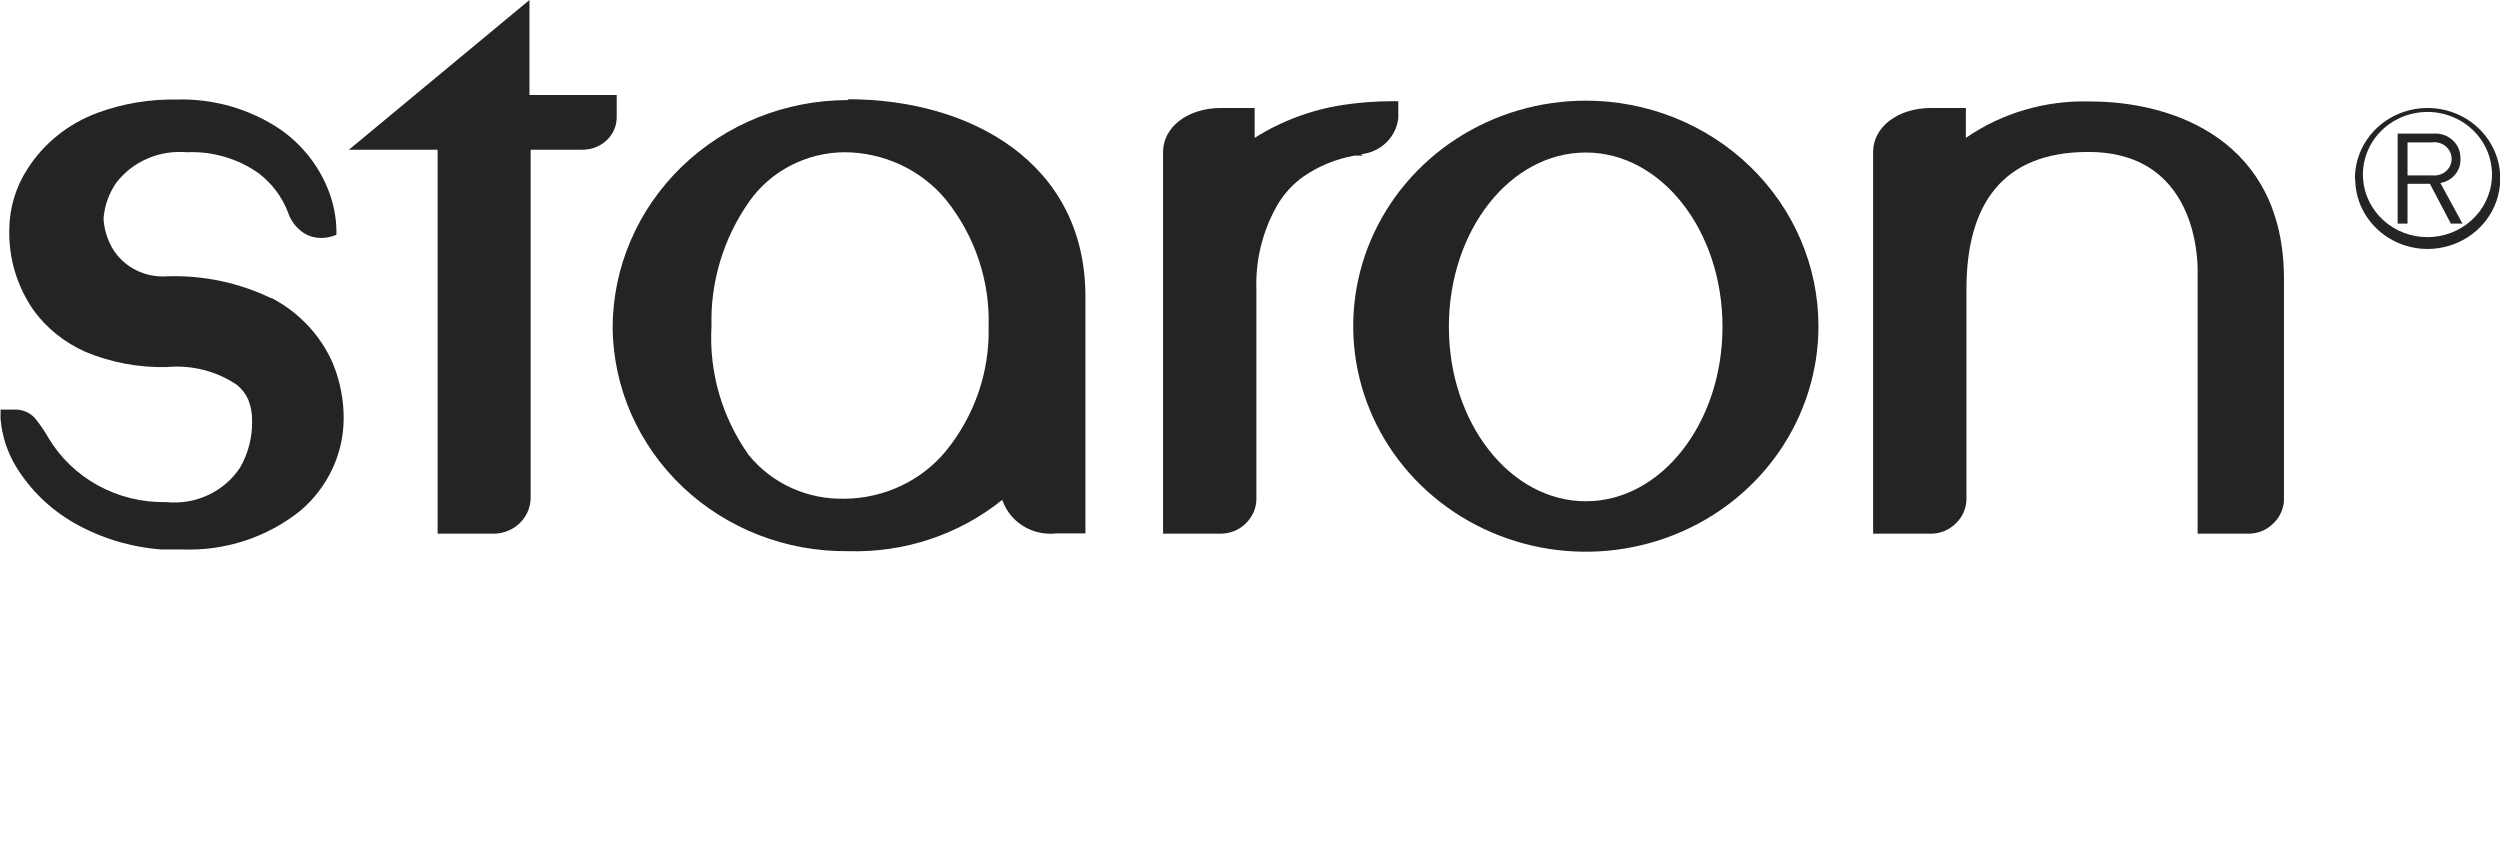 <?xml version="1.0" encoding="UTF-8"?> <svg xmlns="http://www.w3.org/2000/svg" width="95" height="32" viewBox="0 0 95 32" fill="none"><g clip-path="url(#clip0_193_225)"><path d="M23.435 3.61H20.12V0L13.259 5.689H16.629V20.28H18.783C19.153 20.271 19.504 20.123 19.762 19.867C20.02 19.611 20.165 19.267 20.165 18.909V5.689H22.098C22.44 5.699 22.773 5.58 23.026 5.357C23.152 5.245 23.253 5.109 23.324 4.958C23.394 4.807 23.432 4.644 23.435 4.478V3.61Z" fill="#242424"></path><path d="M10.331 11.345C9.102 10.746 7.739 10.456 6.364 10.499C5.963 10.53 5.561 10.455 5.201 10.282C4.841 10.108 4.536 9.842 4.32 9.513C4.091 9.15 3.959 8.738 3.934 8.313C3.969 7.823 4.137 7.35 4.42 6.942C4.727 6.544 5.133 6.229 5.601 6.026C6.069 5.824 6.583 5.741 7.094 5.785C8.075 5.741 9.042 6.025 9.834 6.588C10.334 6.97 10.716 7.478 10.939 8.056C11.041 8.377 11.251 8.656 11.535 8.849C11.735 8.977 11.97 9.044 12.209 9.042C12.352 9.041 12.493 9.019 12.629 8.977L12.784 8.924V8.774C12.778 8.273 12.684 7.777 12.508 7.306C12.152 6.346 11.505 5.513 10.651 4.917C9.499 4.14 8.121 3.742 6.718 3.782C5.692 3.763 4.672 3.934 3.713 4.285C2.601 4.693 1.661 5.446 1.039 6.428C0.604 7.103 0.367 7.881 0.354 8.677C0.317 9.78 0.638 10.867 1.271 11.784C1.773 12.474 2.456 13.021 3.248 13.37C4.224 13.778 5.28 13.975 6.342 13.948C7.289 13.86 8.238 14.103 9.016 14.634C9.197 14.787 9.341 14.977 9.436 15.191C9.536 15.447 9.585 15.72 9.58 15.995C9.591 16.612 9.435 17.222 9.127 17.762C8.831 18.215 8.41 18.578 7.912 18.811C7.414 19.044 6.859 19.137 6.309 19.08C5.405 19.098 4.512 18.88 3.725 18.448C2.937 18.016 2.284 17.387 1.834 16.627C1.686 16.367 1.516 16.12 1.326 15.887C1.226 15.777 1.101 15.691 0.961 15.635C0.822 15.579 0.67 15.556 0.519 15.566H0.177H0.022V15.705C0.017 15.78 0.017 15.855 0.022 15.93C0.077 16.565 0.277 17.18 0.608 17.73C1.147 18.613 1.907 19.35 2.818 19.873C3.829 20.448 4.963 20.792 6.132 20.88H6.917C8.567 20.944 10.182 20.409 11.447 19.38C11.949 18.945 12.352 18.414 12.629 17.82C12.907 17.226 13.054 16.582 13.06 15.93C13.066 15.196 12.923 14.468 12.64 13.787C12.17 12.72 11.335 11.842 10.276 11.302" fill="#242424"></path><path d="M35.943 17.141C35.48 17.7 34.896 18.153 34.231 18.466C33.566 18.779 32.837 18.945 32.098 18.951C31.398 18.969 30.705 18.829 30.072 18.54C29.438 18.252 28.884 17.824 28.451 17.291C27.434 15.856 26.936 14.134 27.037 12.395C26.991 10.714 27.489 9.062 28.462 7.671C28.865 7.093 29.406 6.62 30.04 6.292C30.673 5.963 31.379 5.789 32.098 5.785C32.836 5.789 33.565 5.953 34.23 6.264C34.895 6.576 35.48 7.027 35.943 7.585C37.05 8.966 37.625 10.679 37.567 12.427C37.608 14.134 37.033 15.801 35.943 17.141ZM32.219 3.803C29.849 3.803 27.575 4.716 25.899 6.342C24.222 7.967 23.28 10.171 23.28 12.47C23.294 13.595 23.535 14.707 23.991 15.742C24.448 16.777 25.11 17.715 25.94 18.502C26.77 19.289 27.752 19.91 28.829 20.329C29.907 20.748 31.058 20.957 32.219 20.944C34.355 21.012 36.443 20.319 38.086 18.994C38.224 19.404 38.504 19.756 38.879 19.988C39.253 20.221 39.7 20.32 40.142 20.269H41.246V11.27C41.246 6.149 36.827 3.771 32.241 3.771" fill="#242424"></path><path d="M51.721 5.86C52.083 5.823 52.421 5.667 52.678 5.417C52.935 5.167 53.097 4.84 53.135 4.489V3.846H52.914C52.289 3.846 51.665 3.893 51.047 3.985C49.845 4.168 48.696 4.595 47.677 5.239V4.103H46.406C45.113 4.103 44.196 4.843 44.196 5.775V20.28H46.406C46.751 20.275 47.079 20.141 47.323 19.905C47.453 19.785 47.557 19.64 47.63 19.48C47.702 19.32 47.74 19.148 47.743 18.973V10.992C47.706 9.898 47.969 8.815 48.505 7.853C48.755 7.401 49.106 7.009 49.533 6.707C50.111 6.309 50.77 6.039 51.467 5.914H51.787L51.721 5.86Z" fill="#242424"></path><path d="M60.262 19.048C57.389 19.048 55.057 16.08 55.057 12.417C55.057 8.753 57.389 5.796 60.262 5.796C63.134 5.796 65.455 8.763 65.455 12.417C65.455 16.07 63.134 19.048 60.262 19.048ZM60.262 3.825C58.513 3.825 56.804 4.327 55.351 5.269C53.897 6.211 52.764 7.549 52.095 9.115C51.426 10.681 51.251 12.405 51.592 14.067C51.933 15.73 52.775 17.257 54.011 18.455C55.248 19.654 56.823 20.47 58.537 20.801C60.252 21.132 62.029 20.962 63.644 20.313C65.26 19.665 66.64 18.566 67.611 17.157C68.582 15.747 69.101 14.09 69.101 12.395C69.101 10.122 68.17 7.942 66.512 6.335C64.854 4.728 62.606 3.825 60.262 3.825Z" fill="#242424"></path><path d="M79.443 3.857C77.749 3.802 76.084 4.287 74.703 5.239V4.103H73.388C72.095 4.103 71.178 4.842 71.178 5.774V20.28H73.388C73.732 20.275 74.061 20.141 74.305 19.905C74.435 19.784 74.54 19.64 74.612 19.48C74.683 19.32 74.722 19.148 74.725 18.973V10.992C74.725 7.778 76.084 5.774 79.355 5.774C83.774 5.774 83.509 10.456 83.509 10.456V20.28H85.465C85.806 20.275 86.131 20.14 86.371 19.905C86.615 19.679 86.764 19.374 86.79 19.048V10.553C86.768 5.357 82.625 3.857 79.443 3.857Z" fill="#242424"></path><path d="M89.796 6.792C89.838 7.394 90.113 7.958 90.568 8.37C91.022 8.782 91.621 9.011 92.243 9.011C92.865 9.011 93.464 8.782 93.918 8.37C94.373 7.958 94.649 7.394 94.691 6.792C94.713 6.467 94.666 6.141 94.554 5.834C94.441 5.527 94.264 5.246 94.035 5.008C93.805 4.77 93.528 4.58 93.22 4.451C92.911 4.321 92.579 4.254 92.243 4.254C91.907 4.254 91.575 4.321 91.266 4.451C90.958 4.58 90.681 4.77 90.451 5.008C90.222 5.246 90.045 5.527 89.933 5.834C89.82 6.141 89.773 6.467 89.796 6.792ZM89.486 6.792C89.484 6.261 89.645 5.742 89.947 5.3C90.25 4.858 90.681 4.513 91.186 4.309C91.692 4.105 92.248 4.051 92.785 4.154C93.322 4.257 93.815 4.512 94.202 4.887C94.589 5.263 94.852 5.741 94.958 6.261C95.064 6.782 95.009 7.321 94.799 7.811C94.588 8.301 94.232 8.719 93.776 9.013C93.32 9.306 92.785 9.462 92.238 9.46C91.51 9.457 90.813 9.174 90.299 8.674C89.786 8.175 89.497 7.498 89.497 6.792" fill="#242424"></path><path d="M92.425 5.41H91.486V6.664H92.425C92.517 6.676 92.611 6.668 92.699 6.642C92.788 6.616 92.87 6.572 92.94 6.512C93.009 6.453 93.065 6.38 93.104 6.298C93.142 6.216 93.162 6.127 93.162 6.037C93.162 5.947 93.142 5.858 93.104 5.776C93.065 5.694 93.009 5.621 92.94 5.562C92.87 5.503 92.788 5.458 92.699 5.432C92.611 5.406 92.517 5.399 92.425 5.41ZM93.132 8.496L92.337 6.985H91.486V8.496H91.111V5.078H92.458C92.593 5.066 92.729 5.082 92.857 5.125C92.985 5.167 93.102 5.236 93.201 5.327C93.299 5.417 93.376 5.526 93.427 5.648C93.478 5.77 93.502 5.901 93.497 6.032C93.508 6.249 93.437 6.463 93.296 6.633C93.156 6.803 92.956 6.917 92.734 6.953L93.574 8.496H93.132Z" fill="#242424"></path></g><defs><clipPath id="clip0_193_225"><rect width="95" height="32" fill="white"></rect></clipPath></defs></svg> 